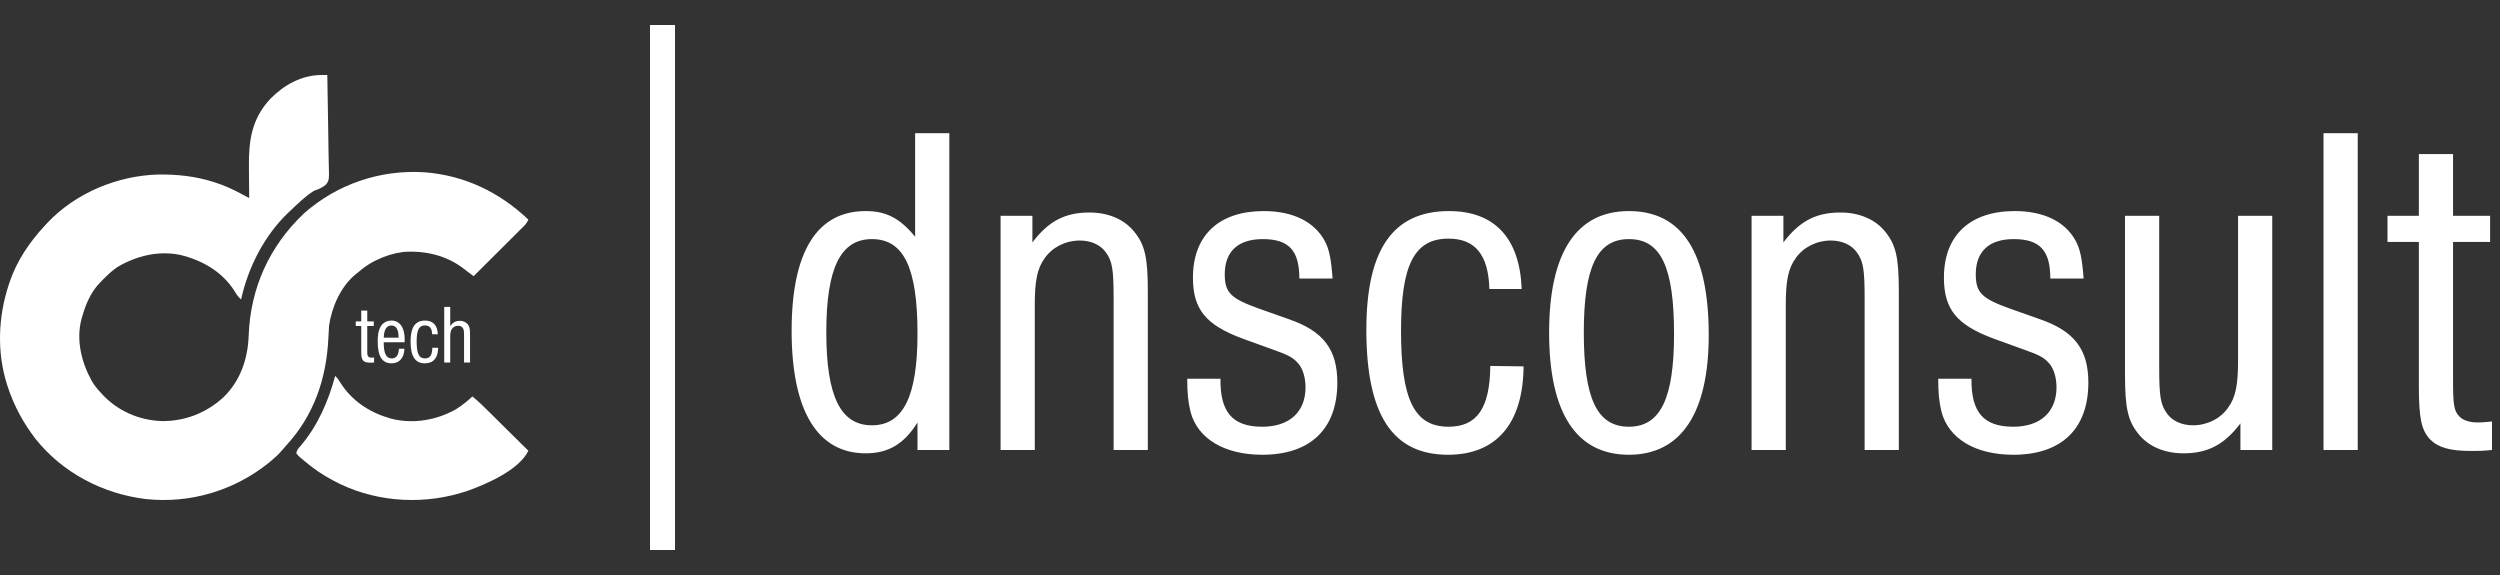 <svg width="100" height="23" viewBox="0 0 100 23" fill="none" xmlns="http://www.w3.org/2000/svg">
<rect x="0" y="0" width="100" height="23" fill="#333333" stroke="none"/>
<path d="M12.885 3C12.923 3 12.962 3 13.002 3.001C13.046 3.001 13.046 3.001 13.092 3.001C13.104 3.558 13.114 4.114 13.12 4.67C13.122 4.929 13.126 5.187 13.132 5.446C13.138 5.671 13.141 5.896 13.142 6.121C13.143 6.241 13.145 6.36 13.149 6.479C13.17 7.207 13.17 7.207 13.039 7.382C12.894 7.51 12.732 7.571 12.553 7.635C12.212 7.851 11.91 8.148 11.619 8.425C11.587 8.455 11.555 8.485 11.521 8.516C10.573 9.423 9.919 10.706 9.644 11.981C9.538 11.882 9.464 11.784 9.391 11.658C8.891 10.861 8.094 10.413 7.201 10.194C6.327 10.019 5.452 10.233 4.696 10.683C4.522 10.8 4.371 10.935 4.222 11.083C4.19 11.114 4.159 11.144 4.126 11.175C4.085 11.219 4.085 11.219 4.043 11.263C4.024 11.281 4.006 11.299 3.988 11.317C3.631 11.691 3.426 12.173 3.289 12.664C3.276 12.705 3.276 12.705 3.263 12.746C3.033 13.597 3.261 14.509 3.682 15.259C3.775 15.415 3.884 15.549 4.007 15.681C4.039 15.716 4.07 15.751 4.103 15.787C4.713 16.44 5.565 16.81 6.457 16.843C7.392 16.858 8.269 16.513 8.953 15.876C9.621 15.22 9.916 14.342 9.947 13.422C10.017 11.517 10.778 9.843 12.162 8.533C13.489 7.363 15.201 6.782 16.964 6.89C18.572 7.009 19.974 7.683 21.135 8.784C21.077 8.931 20.971 9.03 20.861 9.139C20.83 9.17 20.83 9.17 20.798 9.201C20.73 9.27 20.661 9.338 20.593 9.406C20.545 9.453 20.498 9.5 20.451 9.547C20.326 9.672 20.201 9.796 20.076 9.92C19.949 10.047 19.822 10.174 19.694 10.301C19.445 10.55 19.195 10.799 18.945 11.047C18.899 11.013 18.853 10.979 18.807 10.944C18.781 10.925 18.756 10.906 18.729 10.886C18.674 10.844 18.619 10.801 18.564 10.758C17.867 10.217 17.015 10.017 16.144 10.077C15.767 10.125 15.407 10.233 15.067 10.401C15.033 10.417 15 10.433 14.965 10.45C14.724 10.574 14.519 10.728 14.312 10.904C14.277 10.931 14.242 10.959 14.206 10.988C13.624 11.474 13.269 12.286 13.163 13.023C13.151 13.185 13.143 13.347 13.136 13.509C13.06 15.137 12.561 16.614 11.443 17.826C11.373 17.902 11.307 17.98 11.24 18.058C11.114 18.202 10.977 18.326 10.829 18.447C10.78 18.487 10.78 18.487 10.73 18.529C9.342 19.634 7.598 20.15 5.832 19.962C4.121 19.754 2.507 18.917 1.423 17.557C0.933 16.922 0.557 16.229 0.308 15.465C0.299 15.439 0.291 15.412 0.282 15.384C-0.13 14.088 -0.074 12.691 0.344 11.406C0.352 11.381 0.361 11.355 0.369 11.329C0.661 10.442 1.183 9.677 1.816 9C1.848 8.966 1.879 8.932 1.911 8.898C3.038 7.713 4.697 7.028 6.322 6.981C7.077 6.971 7.81 7.047 8.531 7.276C8.572 7.289 8.572 7.289 8.615 7.302C8.964 7.415 9.288 7.56 9.612 7.733C9.664 7.761 9.664 7.761 9.716 7.789C9.8 7.833 9.884 7.877 9.968 7.922C9.967 7.896 9.967 7.869 9.967 7.842C9.964 7.589 9.962 7.336 9.96 7.083C9.959 6.953 9.958 6.823 9.957 6.693C9.944 5.632 10.062 4.755 10.82 3.946C11.37 3.387 12.085 2.996 12.885 3Z" fill="white"/>
<path d="M13.407 15.038C13.501 15.122 13.559 15.213 13.623 15.321C14.065 16.013 14.75 16.481 15.537 16.712C15.594 16.729 15.594 16.729 15.651 16.747C16.534 16.974 17.48 16.805 18.259 16.358C18.49 16.211 18.697 16.044 18.896 15.857C19.15 16.062 19.377 16.292 19.608 16.52C19.652 16.564 19.696 16.608 19.741 16.651C19.856 16.765 19.971 16.88 20.087 16.994C20.205 17.111 20.323 17.228 20.441 17.344C20.673 17.573 20.904 17.802 21.135 18.03C20.758 18.805 19.469 19.359 18.699 19.635C17.039 20.197 15.178 20.114 13.595 19.357C13.194 19.16 12.819 18.945 12.468 18.672C12.413 18.629 12.413 18.629 12.357 18.586C12.26 18.509 12.165 18.431 12.071 18.351C12.046 18.331 12.022 18.31 11.997 18.289C11.935 18.233 11.935 18.233 11.854 18.137C11.863 18.002 11.942 17.927 12.03 17.828C12.715 17.022 13.134 16.046 13.407 15.038Z" fill="white"/>
<path d="M36.7 18V16.898C36.168 17.753 35.541 18.133 34.629 18.133C32.691 18.133 31.665 16.423 31.665 13.231C31.665 10.077 32.672 8.443 34.629 8.443C35.446 8.443 35.997 8.728 36.605 9.469V5.327H37.973V18H36.7ZM34.876 17.012C36.13 17.012 36.7 15.853 36.7 13.345C36.7 10.704 36.149 9.564 34.876 9.564C33.622 9.564 33.052 10.723 33.052 13.288C33.052 15.853 33.622 17.012 34.876 17.012ZM40.023 18V8.633H41.296V9.697C41.942 8.842 42.607 8.5 43.576 8.5C44.317 8.5 44.963 8.766 45.362 9.26C45.799 9.792 45.913 10.305 45.913 11.654V18H44.545V11.939C44.545 10.742 44.488 10.438 44.222 10.077C44.013 9.792 43.633 9.621 43.196 9.621C42.626 9.621 42.094 9.887 41.79 10.324C41.486 10.742 41.391 11.236 41.391 12.205V18H40.023ZM50.34 12.338L51.575 12.775C52.943 13.25 53.493 13.991 53.493 15.302C53.493 17.164 52.41 18.19 50.492 18.19C48.971 18.19 47.907 17.544 47.623 16.48C47.528 16.081 47.489 15.758 47.489 15.15H48.819C48.8 16.499 49.313 17.069 50.492 17.069C51.575 17.069 52.221 16.48 52.221 15.492C52.221 15.093 52.106 14.713 51.898 14.504C51.708 14.295 51.536 14.2 50.834 13.953L49.731 13.554C48.23 13.003 47.718 12.376 47.718 11.103C47.718 9.412 48.763 8.443 50.548 8.443C51.708 8.443 52.562 8.861 52.98 9.621C53.17 9.963 53.246 10.362 53.303 11.141H51.974C51.974 10.02 51.556 9.564 50.511 9.564C49.523 9.564 48.99 10.058 48.99 10.97C48.99 11.711 49.237 11.939 50.34 12.338ZM59.613 14.637L60.943 14.656C60.924 16.936 59.86 18.19 57.922 18.19C55.699 18.19 54.654 16.594 54.654 13.193C54.654 9.982 55.718 8.443 57.96 8.443C59.784 8.443 60.791 9.526 60.867 11.559H59.575C59.537 10.191 59.005 9.545 57.941 9.545C56.573 9.545 56.041 10.59 56.041 13.231C56.041 15.986 56.573 17.069 57.941 17.069C59.081 17.069 59.594 16.328 59.613 14.637ZM65.157 18.19C63.048 18.19 61.965 16.518 61.965 13.307C61.965 10.115 63.048 8.443 65.157 8.443C67.285 8.443 68.349 10.096 68.349 13.402C68.349 16.518 67.247 18.19 65.157 18.19ZM65.157 17.069C66.411 17.069 66.962 15.948 66.962 13.364C66.962 10.666 66.43 9.564 65.157 9.564C63.884 9.564 63.352 10.685 63.352 13.307C63.352 15.948 63.884 17.069 65.157 17.069ZM70.063 18V8.633H71.336V9.697C71.982 8.842 72.647 8.5 73.616 8.5C74.357 8.5 75.003 8.766 75.402 9.26C75.839 9.792 75.953 10.305 75.953 11.654V18H74.585V11.939C74.585 10.742 74.528 10.438 74.262 10.077C74.053 9.792 73.673 9.621 73.236 9.621C72.666 9.621 72.134 9.887 71.83 10.324C71.526 10.742 71.431 11.236 71.431 12.205V18H70.063ZM80.379 12.338L81.615 12.775C82.983 13.25 83.534 13.991 83.534 15.302C83.534 17.164 82.451 18.19 80.531 18.19C79.011 18.19 77.948 17.544 77.662 16.48C77.567 16.081 77.529 15.758 77.529 15.15H78.859C78.841 16.499 79.353 17.069 80.531 17.069C81.615 17.069 82.26 16.48 82.26 15.492C82.26 15.093 82.147 14.713 81.938 14.504C81.748 14.295 81.576 14.2 80.874 13.953L79.772 13.554C78.27 13.003 77.757 12.376 77.757 11.103C77.757 9.412 78.802 8.443 80.588 8.443C81.748 8.443 82.603 8.861 83.02 9.621C83.21 9.963 83.287 10.362 83.344 11.141H82.013C82.013 10.02 81.596 9.564 80.55 9.564C79.562 9.564 79.031 10.058 79.031 10.97C79.031 11.711 79.278 11.939 80.379 12.338ZM89.617 18V16.936C88.971 17.791 88.306 18.133 87.337 18.133C86.596 18.133 85.95 17.867 85.551 17.373C85.114 16.841 85 16.328 85 14.979V8.633H86.368V14.694C86.368 15.891 86.425 16.195 86.691 16.556C86.9 16.841 87.28 17.012 87.717 17.012C88.287 17.012 88.819 16.746 89.123 16.309C89.427 15.891 89.522 15.397 89.522 14.428V8.633H90.89V18H89.617ZM92.941 18V5.327H94.309V18H92.941ZM99.68 16.86V18C99.3 18.038 99.11 18.038 98.844 18.038C98.008 18.038 97.533 17.905 97.21 17.582C96.849 17.202 96.754 16.727 96.754 15.397V9.678H95.5V8.633H96.754V6.163H98.122V8.633H99.604V9.678H98.122V15.264C98.122 16.176 98.16 16.442 98.369 16.651C98.502 16.803 98.768 16.898 99.091 16.898C99.205 16.898 99.319 16.898 99.68 16.86Z" fill="white"/>
<path d="M14.963 14.3V14.5C14.897 14.507 14.863 14.507 14.817 14.507C14.67 14.507 14.587 14.483 14.53 14.427C14.467 14.36 14.45 14.277 14.45 14.043V13.04H14.23V12.857H14.45V12.423H14.69V12.857H14.95V13.04H14.69V14.02C14.69 14.18 14.697 14.227 14.733 14.263C14.757 14.29 14.803 14.307 14.86 14.307C14.88 14.307 14.9 14.307 14.963 14.3ZM15.958 13.95H16.178C16.164 14.317 15.974 14.533 15.664 14.533C15.284 14.533 15.108 14.253 15.108 13.653C15.108 13.377 15.144 13.197 15.231 13.053C15.321 12.907 15.474 12.823 15.654 12.823C15.994 12.823 16.188 13.1 16.188 13.583C16.188 13.603 16.188 13.643 16.184 13.69H15.348C15.348 14.14 15.448 14.337 15.671 14.337C15.848 14.337 15.944 14.207 15.958 13.95ZM15.351 13.507H15.944C15.944 13.18 15.848 13.02 15.654 13.02C15.461 13.02 15.358 13.19 15.351 13.507ZM17.293 13.91L17.526 13.913C17.523 14.313 17.336 14.533 16.996 14.533C16.606 14.533 16.423 14.253 16.423 13.657C16.423 13.093 16.609 12.823 17.003 12.823C17.323 12.823 17.499 13.013 17.513 13.37H17.286C17.279 13.13 17.186 13.017 16.999 13.017C16.759 13.017 16.666 13.2 16.666 13.663C16.666 14.147 16.759 14.337 16.999 14.337C17.199 14.337 17.289 14.207 17.293 13.91ZM17.769 14.5V12.277H18.009V13.043C18.119 12.893 18.229 12.833 18.395 12.833C18.522 12.833 18.632 12.88 18.705 12.967C18.782 13.057 18.802 13.15 18.802 13.387V14.5H18.562V13.437C18.562 13.227 18.552 13.173 18.505 13.11C18.469 13.06 18.402 13.03 18.325 13.03C18.225 13.03 18.132 13.077 18.079 13.153C18.025 13.227 18.009 13.313 18.009 13.483V14.5H17.769Z" fill="white"/>
<rect x="26" y="1" width="1" height="21" fill="white"/>
</svg>
